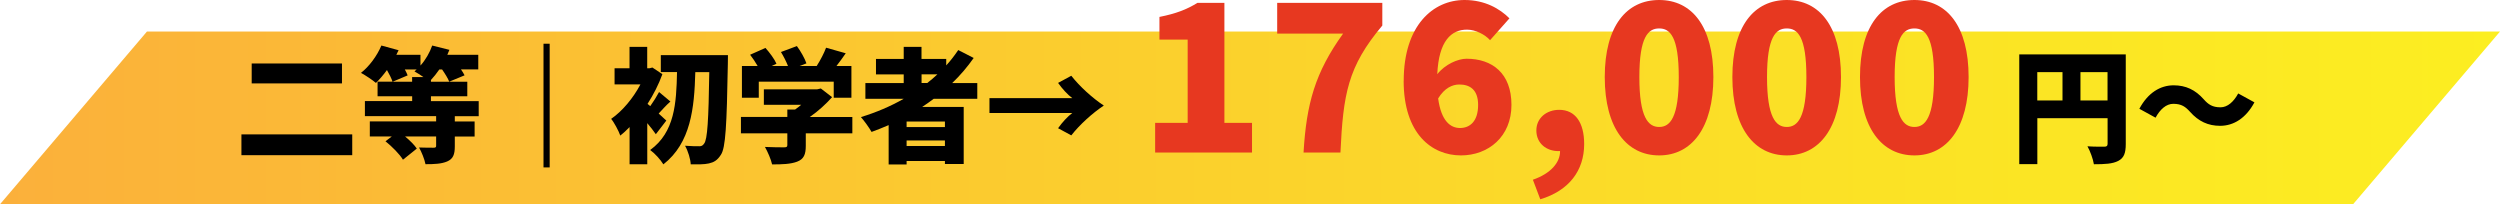 <?xml version="1.0" encoding="UTF-8"?>
<svg xmlns="http://www.w3.org/2000/svg" xmlns:xlink="http://www.w3.org/1999/xlink" id="_レイヤー_2" viewBox="0 0 458 37.42">
  <defs>
    <style>.cls-1{fill:#e73820;}.cls-2{fill:url(#_名称未設定グラデーション_14);}</style>
    <linearGradient id="_名称未設定グラデーション_14" x1="0" y1="21.6" x2="458" y2="21.6" gradientUnits="userSpaceOnUse">
      <stop offset="0" stop-color="#fbb03b"></stop>
      <stop offset=".17" stop-color="#fbbc35"></stop>
      <stop offset=".71" stop-color="#fbe026"></stop>
      <stop offset="1" stop-color="#fcee21"></stop>
    </linearGradient>
  </defs>
  <g id="_レイヤー_1-2">
    <polygon class="cls-2" points="431.08 37.42 0 37.42 26.92 5.78 458 5.78 431.08 37.42"></polygon>
    <path d="M64.53,24.62v3.81h-20.3v-3.81h20.3ZM62.65,11.63v3.65h-16.54v-3.65h16.54Z"></path>
    <path d="M83.32,21.28v.97h3.63v2.76h-3.63v1.81c0,1.5-.32,2.29-1.4,2.76-1.07.45-2.36.5-3.97.5-.18-.93-.72-2.24-1.18-3.06.93.04,2.29.04,2.65.04s.48-.07.48-.34v-1.72h-5.69c.86.72,1.7,1.54,2.15,2.22l-2.54,2.04c-.59-1-1.99-2.4-3.2-3.38l1.16-.88h-4.03v-2.76h12.15v-.97h-13.05v-2.76h8.66v-.88h-6.34v-2.67h2.74c-.18-.57-.59-1.38-1.02-2.13-.66.91-1.36,1.72-2.02,2.36-.63-.54-1.97-1.43-2.74-1.84,1.52-1.18,2.95-3.13,3.74-5.01l3.15.86c-.14.27-.27.57-.41.84h4.42v1.97c.93-1.04,1.7-2.38,2.15-3.67l3.15.79c-.11.29-.25.61-.38.91h5.67v2.67h-3.17c.27.38.5.77.66,1.09l-2.81,1.16c-.23-.59-.77-1.47-1.31-2.24h-.5c-.5.72-1.02,1.38-1.54,1.93v.32h6.66v2.67h-6.66v.88h8.75v2.76h-4.35ZM75.5,14.96v-.84h2.08c-.57-.41-1.22-.79-1.65-1.04.14-.11.27-.23.41-.36h-2.18c.2.38.41.77.52,1.09l-2.74,1.16h3.56Z"></path>
    <path d="M99.57,30.67V8.01h1.13v22.66h-1.13Z"></path>
    <path d="M120.17,24.62c-.41-.59-.97-1.34-1.59-2.06v7.54h-3.24v-6.82c-.57.59-1.13,1.11-1.7,1.56-.29-.84-1.16-2.47-1.68-3.06,2.06-1.41,4.06-3.83,5.37-6.32h-4.74v-2.95h2.74v-3.92h3.24v3.92h.41l.54-.14,1.83,1.22c-.68,1.88-1.63,3.74-2.72,5.44l.5.41c.57-.79,1.22-1.84,1.61-2.58l2.08,1.74c-.84.73-1.54,1.56-2.15,2.2.61.57,1.18,1.07,1.4,1.29l-1.93,2.51ZM133.36,10.11s0,1.2-.02,1.63c-.2,11.28-.41,15.34-1.27,16.61-.66,1.04-1.29,1.38-2.2,1.59-.86.2-2.11.18-3.33.16-.04-.93-.48-2.42-1.04-3.4,1.11.09,2.08.09,2.63.09.38,0,.61-.11.86-.48.61-.72.82-4.33.95-13.1h-2.56c-.18,6.62-.82,12.96-5.85,16.9-.54-.88-1.54-1.99-2.42-2.63,4.51-3.26,4.8-8.59,4.92-14.28h-2.97v-3.1h12.3Z"></path>
    <path d="M156.16,24.43h-8.54v2.27c0,1.61-.36,2.45-1.59,2.92-1.2.45-2.72.5-4.58.5-.2-.93-.82-2.33-1.31-3.2,1.27.07,3.06.07,3.51.07s.59-.09.59-.41v-2.15h-8.5v-3.01h8.5v-1.36h1.43c.38-.27.77-.57,1.11-.86h-6.84v-2.83h9.74l.7-.16,2.06,1.59c-1.11,1.25-2.54,2.56-4.08,3.63h7.79v3.01ZM139,17.91h-3.08v-5.82h2.88c-.38-.68-.91-1.45-1.38-2.06l2.81-1.25c.77.86,1.65,2.04,2.02,2.9l-.88.41h2.99c-.32-.82-.82-1.79-1.29-2.56l2.92-1.09c.7.95,1.45,2.27,1.75,3.17l-1.25.48h3.13c.68-1.07,1.34-2.33,1.72-3.35l3.6,1.02c-.57.82-1.13,1.61-1.7,2.33h2.74v5.82h-3.24v-2.95h-13.73v2.95Z"></path>
    <path d="M171.07,18.09c-.68.52-1.41,1.02-2.13,1.5h7.61v10.45h-3.44v-.54h-7.02v.63h-3.29v-7.21c-1.02.45-2.08.86-3.13,1.25-.38-.7-1.36-2.06-1.95-2.72,2.76-.84,5.42-1.97,7.84-3.35h-7.02v-2.88h7.02v-1.59h-5.08v-2.83h5.08v-2.22h3.26v2.22h4.53v1.18c.82-.88,1.54-1.84,2.2-2.81l2.83,1.45c-1.16,1.65-2.47,3.19-3.94,4.6h4.6v2.88h-7.98ZM173.11,22.26h-7.02v1.02h7.02v-1.02ZM173.11,26.75v-1.02h-7.02v1.02h7.02ZM168.83,15.21h1.04c.66-.5,1.27-1.04,1.86-1.59h-2.9v1.59Z"></path>
    <path d="M193.84,15.19l2.42-1.31c1.56,1.99,3.9,4.1,5.96,5.46-2.06,1.36-4.4,3.47-5.96,5.46l-2.42-1.31c.73-1.04,1.77-2.18,2.61-2.79h-15.18v-2.72h15.18c-.84-.61-1.88-1.75-2.61-2.79Z"></path>
    <path class="cls-1" d="M211.61,22.51h5.97V7.25h-5.17V3.1c3.02-.6,4.99-1.36,6.95-2.57h4.95v21.98h5.06v5.44h-17.75v-5.44Z"></path>
    <path class="cls-1" d="M246.06,6.16h-12.08V.53h19.26v4.15c-6.34,7.52-7.17,12.58-7.67,23.26h-6.76c.53-8.95,2.11-14.65,7.25-21.79Z"></path>
    <path class="cls-1" d="M257.16,14.8c0-10.12,5.36-14.8,11.14-14.8,3.74,0,6.46,1.59,8.23,3.36l-3.55,4c-.91-1.02-2.64-1.93-4.23-1.93-2.87,0-5.17,2.04-5.44,8.16,1.43-1.81,3.78-2.83,5.36-2.83,4.68,0,8.23,2.64,8.23,8.46s-4.23,9.25-9.25,9.25c-5.33,0-10.5-3.93-10.5-13.67ZM263.47,18.05c.57,4.19,2.3,5.4,4,5.4,1.81,0,3.32-1.21,3.32-4.23,0-2.83-1.55-3.74-3.44-3.74-1.28,0-2.72.64-3.89,2.57Z"></path>
    <path class="cls-1" d="M280.81,32.93c3.29-1.13,5.02-3.17,4.99-5.25h-.34c-2.08,0-4-1.36-4-3.78,0-2.27,1.85-3.78,4.19-3.78,2.95,0,4.57,2.34,4.57,6.27,0,4.87-2.79,8.54-8.04,10.12l-1.36-3.59Z"></path>
    <path class="cls-1" d="M293.99,14.12c0-9.37,4-14.12,9.97-14.12s9.93,4.8,9.93,14.12-4,14.35-9.93,14.35-9.97-4.98-9.97-14.35ZM307.55,14.12c0-7.4-1.59-8.91-3.59-8.91s-3.63,1.51-3.63,8.91,1.62,9.14,3.63,9.14,3.59-1.74,3.59-9.14Z"></path>
    <path class="cls-1" d="M317.37,14.12c0-9.37,4-14.12,9.97-14.12s9.93,4.8,9.93,14.12-4,14.35-9.93,14.35-9.97-4.98-9.97-14.35ZM330.93,14.12c0-7.4-1.59-8.91-3.59-8.91s-3.62,1.51-3.62,8.91,1.62,9.14,3.62,9.14,3.59-1.74,3.59-9.14Z"></path>
    <path class="cls-1" d="M340.75,14.12c0-9.37,4-14.12,9.97-14.12s9.93,4.8,9.93,14.12-4,14.35-9.93,14.35-9.97-4.98-9.97-14.35ZM354.31,14.12c0-7.4-1.59-8.91-3.59-8.91s-3.62,1.51-3.62,8.91,1.62,9.14,3.62,9.14,3.59-1.74,3.59-9.14Z"></path>
    <path d="M389.44,26.38c0,1.68-.34,2.56-1.38,3.1-1.04.54-2.45.61-4.46.61-.14-.93-.7-2.45-1.18-3.29,1.18.09,2.67.07,3.1.07s.59-.14.59-.54v-4.67h-12.87v8.41h-3.31V9.96h19.51v16.43ZM373.23,18.41h4.62v-5.19h-4.62v5.19ZM386.1,18.41v-5.19h-4.96v5.19h4.96Z"></path>
    <path d="M398.14,19.02c-1.29,0-2.42,1.02-3.24,2.54l-2.97-1.63c1.56-2.92,3.83-4.3,6.28-4.3,2.22,0,3.97.82,5.51,2.56.84.95,1.59,1.47,3.08,1.47,1.29,0,2.42-1.02,3.24-2.54l2.97,1.63c-1.56,2.92-3.83,4.3-6.28,4.3-2.22,0-3.96-.82-5.51-2.56-.84-.93-1.56-1.47-3.08-1.47Z"></path>
  </g>
</svg>
